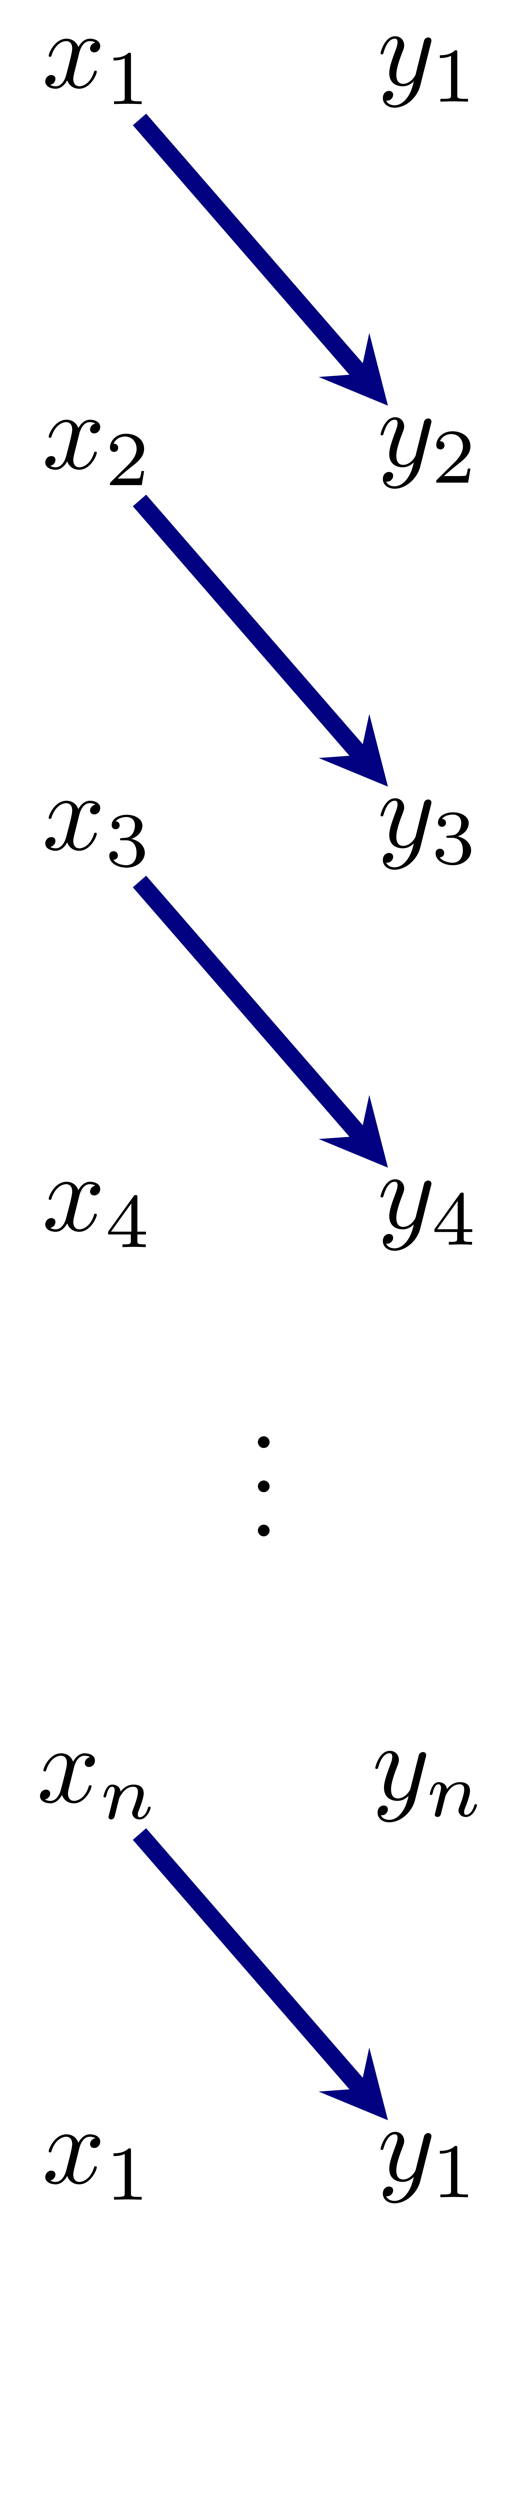 <?xml version='1.0' encoding='UTF-8'?>
<!-- This file was generated by dvisvgm 3.2.2 -->
<svg version='1.1' xmlns='http://www.w3.org/2000/svg' xmlns:xlink='http://www.w3.org/1999/xlink' width='66.138pt' height='315.635pt' viewBox='8.991 424.937 66.138 315.635'>
<defs>
<path id='g3-110' d='M.851-.439C.823-.349 .781-.174 .781-.153C.781 0 .907 .07 1.018 .07C1.144 .07 1.255-.021 1.29-.084S1.381-.37 1.416-.516C1.451-.649 1.527-.969 1.569-1.144C1.611-1.297 1.653-1.451 1.688-1.611C1.764-1.897 1.778-1.953 1.981-2.239C2.176-2.518 2.504-2.88 3.027-2.88C3.431-2.88 3.438-2.525 3.438-2.392C3.438-1.974 3.138-1.2 3.027-.907C2.95-.711 2.922-.649 2.922-.53C2.922-.16 3.229 .07 3.585 .07C4.282 .07 4.589-.893 4.589-.997C4.589-1.088 4.498-1.088 4.477-1.088C4.38-1.088 4.373-1.046 4.345-.969C4.184-.411 3.884-.126 3.605-.126C3.459-.126 3.431-.223 3.431-.37C3.431-.53 3.466-.621 3.592-.934C3.675-1.151 3.961-1.89 3.961-2.28C3.961-2.957 3.424-3.075 3.055-3.075C2.476-3.075 2.085-2.72 1.876-2.441C1.827-2.922 1.416-3.075 1.13-3.075C.83-3.075 .669-2.859 .579-2.699C.425-2.441 .328-2.043 .328-2.008C.328-1.918 .425-1.918 .446-1.918C.544-1.918 .551-1.939 .6-2.127C.704-2.538 .837-2.88 1.109-2.88C1.29-2.88 1.339-2.727 1.339-2.538C1.339-2.406 1.276-2.148 1.227-1.96S1.109-1.485 1.074-1.332L.851-.439Z'/>
<path id='g8-46' d='M1.913-.528C1.913-.817 1.674-1.056 1.385-1.056S.857-.817 .857-.528S1.096 0 1.385 0S1.913-.239 1.913-.528Z'/>
<path id='g5-49' d='M2.336-4.435C2.336-4.624 2.322-4.631 2.127-4.631C1.681-4.191 1.046-4.184 .76-4.184V-3.933C.928-3.933 1.388-3.933 1.771-4.129V-.572C1.771-.342 1.771-.251 1.074-.251H.809V0C.934-.007 1.792-.028 2.05-.028C2.267-.028 3.145-.007 3.299 0V-.251H3.034C2.336-.251 2.336-.342 2.336-.572V-4.435Z'/>
<path id='g5-50' d='M3.522-1.269H3.285C3.264-1.116 3.194-.704 3.103-.635C3.048-.593 2.511-.593 2.413-.593H1.13C1.862-1.241 2.106-1.437 2.525-1.764C3.041-2.176 3.522-2.608 3.522-3.271C3.522-4.115 2.783-4.631 1.89-4.631C1.025-4.631 .439-4.024 .439-3.382C.439-3.027 .739-2.992 .809-2.992C.976-2.992 1.179-3.11 1.179-3.361C1.179-3.487 1.13-3.731 .767-3.731C.983-4.226 1.458-4.38 1.785-4.38C2.483-4.38 2.845-3.836 2.845-3.271C2.845-2.664 2.413-2.183 2.19-1.932L.509-.272C.439-.209 .439-.195 .439 0H3.313L3.522-1.269Z'/>
<path id='g5-51' d='M1.904-2.329C2.448-2.329 2.838-1.953 2.838-1.206C2.838-.342 2.336-.084 1.932-.084C1.653-.084 1.039-.16 .746-.572C1.074-.586 1.151-.816 1.151-.962C1.151-1.186 .983-1.346 .767-1.346C.572-1.346 .377-1.227 .377-.941C.377-.286 1.102 .139 1.946 .139C2.915 .139 3.585-.509 3.585-1.206C3.585-1.75 3.138-2.294 2.371-2.455C3.103-2.72 3.368-3.243 3.368-3.668C3.368-4.219 2.734-4.631 1.96-4.631S.593-4.254 .593-3.696C.593-3.459 .746-3.327 .955-3.327C1.172-3.327 1.311-3.487 1.311-3.682C1.311-3.884 1.172-4.031 .955-4.045C1.2-4.352 1.681-4.428 1.939-4.428C2.253-4.428 2.692-4.275 2.692-3.668C2.692-3.375 2.594-3.055 2.413-2.838C2.183-2.573 1.988-2.559 1.639-2.538C1.465-2.525 1.451-2.525 1.416-2.518C1.402-2.518 1.346-2.504 1.346-2.427C1.346-2.329 1.409-2.329 1.527-2.329H1.904Z'/>
<path id='g5-52' d='M3.689-1.144V-1.395H2.915V-4.505C2.915-4.652 2.915-4.7 2.762-4.7C2.678-4.7 2.65-4.7 2.58-4.603L.272-1.395V-1.144H2.322V-.572C2.322-.335 2.322-.251 1.757-.251H1.569V0C1.918-.014 2.364-.028 2.615-.028C2.873-.028 3.32-.014 3.668 0V-.251H3.48C2.915-.251 2.915-.335 2.915-.572V-1.144H3.689ZM2.371-3.947V-1.395H.53L2.371-3.947Z'/>
<path id='g4-120' d='M3.328-3.009C3.387-3.268 3.616-4.184 4.314-4.184C4.364-4.184 4.603-4.184 4.812-4.055C4.533-4.005 4.334-3.756 4.334-3.517C4.334-3.357 4.443-3.168 4.712-3.168C4.932-3.168 5.25-3.347 5.25-3.746C5.25-4.264 4.663-4.403 4.324-4.403C3.746-4.403 3.397-3.875 3.278-3.646C3.029-4.304 2.491-4.403 2.202-4.403C1.166-4.403 .598-3.118 .598-2.869C.598-2.77 .697-2.77 .717-2.77C.797-2.77 .827-2.79 .847-2.879C1.186-3.935 1.843-4.184 2.182-4.184C2.371-4.184 2.72-4.095 2.72-3.517C2.72-3.208 2.55-2.54 2.182-1.146C2.022-.528 1.674-.11 1.235-.11C1.176-.11 .946-.11 .737-.239C.986-.289 1.205-.498 1.205-.777C1.205-1.046 .986-1.126 .837-1.126C.538-1.126 .289-.867 .289-.548C.289-.09 .787 .11 1.225 .11C1.883 .11 2.242-.588 2.271-.648C2.391-.279 2.75 .11 3.347 .11C4.374 .11 4.941-1.176 4.941-1.425C4.941-1.524 4.852-1.524 4.822-1.524C4.732-1.524 4.712-1.484 4.692-1.415C4.364-.349 3.686-.11 3.367-.11C2.979-.11 2.819-.428 2.819-.767C2.819-.986 2.879-1.205 2.989-1.644L3.328-3.009Z'/>
<path id='g4-121' d='M4.842-3.796C4.882-3.935 4.882-3.955 4.882-4.025C4.882-4.204 4.742-4.294 4.593-4.294C4.493-4.294 4.334-4.234 4.244-4.085C4.224-4.035 4.144-3.726 4.105-3.547C4.035-3.288 3.965-3.019 3.905-2.75L3.457-.956C3.417-.807 2.989-.11 2.331-.11C1.823-.11 1.714-.548 1.714-.917C1.714-1.375 1.883-1.993 2.222-2.869C2.381-3.278 2.421-3.387 2.421-3.587C2.421-4.035 2.102-4.403 1.604-4.403C.658-4.403 .289-2.959 .289-2.869C.289-2.77 .389-2.77 .408-2.77C.508-2.77 .518-2.79 .568-2.949C.837-3.885 1.235-4.184 1.574-4.184C1.654-4.184 1.823-4.184 1.823-3.866C1.823-3.616 1.724-3.357 1.654-3.168C1.255-2.112 1.076-1.544 1.076-1.076C1.076-.189 1.704 .11 2.291 .11C2.68 .11 3.019-.06 3.298-.339C3.168 .179 3.049 .667 2.65 1.196C2.391 1.534 2.012 1.823 1.554 1.823C1.415 1.823 .966 1.793 .797 1.405C.956 1.405 1.086 1.405 1.225 1.285C1.325 1.196 1.425 1.066 1.425 .877C1.425 .568 1.156 .528 1.056 .528C.827 .528 .498 .687 .498 1.176C.498 1.674 .936 2.042 1.554 2.042C2.58 2.042 3.606 1.136 3.885 .01L4.842-3.796Z'/>
</defs>
<g id='page7' transform='matrix(1.4 0 0 1.4 0 0)'>
<g stroke-miterlimit='10' transform='translate(15.301,516.186)scale(0.996,-0.996)'>
<g fill='#000' stroke='#000'>
<g stroke-width='0.4'>
<g stroke='none' transform='scale(-1.004,1.004)translate(15.301,516.186)scale(-1,-1)'/>
<g transform='translate(-8.912,10.792)'>
<g stroke='none' transform='scale(-1.004,1.004)translate(15.301,516.186)scale(-1,-1)'>
<g stroke='#000' stroke-miterlimit='10' transform='translate(24.18,526.938)scale(0.996,-0.996)'>
<g fill='#000' stroke='#000'>
<g stroke-width='0.4'>
<g transform='translate(-5.101,205.596)'>
<g stroke='none' transform='scale(-1.004,1.004)translate(24.18,526.938)scale(-1,-1)'>
<g fill='#000'>
<g stroke='none'>
<use x='24.18' y='526.938' xlink:href='#g4-120'/>
<use x='29.874' y='528.432' xlink:href='#g5-49'/>
</g>
</g>
</g>
</g>
<g transform='translate(25.306,205.818)'>
<g stroke='none' transform='scale(-1.004,1.004)translate(24.18,526.938)scale(-1,-1)'>
<g fill='#000'>
<g stroke='none'>
<use x='24.18' y='526.938' xlink:href='#g4-121'/>
<use x='29.065' y='528.432' xlink:href='#g5-49'/>
</g>
</g>
</g>
</g>
<g stroke-width='1.6'>
<g fill='#000080' stroke='#000080'>
<path d='M3.734 202.705L23.773 179.66' fill='none'/>
<g transform='matrix(0.656,-0.755,0.755,0.656,23.773,179.66)'>
<path d='M3.8 0L-2.28 3.04L0 0L-2.28-3.04' stroke='none'/>
</g>
</g>
</g>
<g transform='translate(-5.101,171.096)'>
<g stroke='none' transform='scale(-1.004,1.004)translate(24.18,526.938)scale(-1,-1)'>
<g fill='#000'>
<g stroke='none'>
<use x='24.18' y='526.938' xlink:href='#g4-120'/>
<use x='29.874' y='528.432' xlink:href='#g5-50'/>
</g>
</g>
</g>
</g>
<g transform='translate(25.306,171.319)'>
<g stroke='none' transform='scale(-1.004,1.004)translate(24.18,526.938)scale(-1,-1)'>
<g fill='#000'>
<g stroke='none'>
<use x='24.18' y='526.938' xlink:href='#g4-121'/>
<use x='29.065' y='528.432' xlink:href='#g5-50'/>
</g>
</g>
</g>
</g>
<g stroke-width='1.6'>
<g fill='#000080' stroke='#000080'>
<path d='M3.734 168.205L23.773 145.161' fill='none'/>
<g transform='matrix(0.656,-0.755,0.755,0.656,23.773,145.161)'>
<path d='M3.8 0L-2.28 3.04L0 0L-2.28-3.04' stroke='none'/>
</g>
</g>
</g>
<g transform='translate(-5.101,136.596)'>
<g stroke='none' transform='scale(-1.004,1.004)translate(24.18,526.938)scale(-1,-1)'>
<g fill='#000'>
<g stroke='none'>
<use x='24.18' y='526.938' xlink:href='#g4-120'/>
<use x='29.874' y='528.432' xlink:href='#g5-51'/>
</g>
</g>
</g>
</g>
<g transform='translate(25.306,136.819)'>
<g stroke='none' transform='scale(-1.004,1.004)translate(24.18,526.938)scale(-1,-1)'>
<g fill='#000'>
<g stroke='none'>
<use x='24.18' y='526.938' xlink:href='#g4-121'/>
<use x='29.065' y='528.432' xlink:href='#g5-51'/>
</g>
</g>
</g>
</g>
<g stroke-width='1.6'>
<g fill='#000080' stroke='#000080'>
<path d='M3.734 133.705L23.773 110.661' fill='none'/>
<g transform='matrix(0.656,-0.755,0.755,0.656,23.773,110.661)'>
<path d='M3.8 0L-2.28 3.04L0 0L-2.28-3.04' stroke='none'/>
</g>
</g>
</g>
<g transform='translate(-5.101,102.097)'>
<g stroke='none' transform='scale(-1.004,1.004)translate(24.18,526.938)scale(-1,-1)'>
<g fill='#000'>
<g stroke='none'>
<use x='24.18' y='526.938' xlink:href='#g4-120'/>
<use x='29.874' y='528.432' xlink:href='#g5-52'/>
</g>
</g>
</g>
</g>
<g transform='translate(25.306,102.319)'>
<g stroke='none' transform='scale(-1.004,1.004)translate(24.18,526.938)scale(-1,-1)'>
<g fill='#000'>
<g stroke='none'>
<use x='24.18' y='526.938' xlink:href='#g4-121'/>
<use x='29.065' y='528.432' xlink:href='#g5-52'/>
</g>
</g>
</g>
</g>
<g transform='translate(13.611,74.409)'>
<g stroke='none' transform='scale(-1.004,1.004)translate(24.18,526.938)scale(-1,-1)'>
<g fill='#000'>
<g stroke='none'>
<use x='24.18' y='518.968' xlink:href='#g8-46'/>
<use x='24.18' y='522.953' xlink:href='#g8-46'/>
<use x='24.18' y='526.938' xlink:href='#g8-46'/>
</g>
</g>
</g>
</g>
<g transform='translate(-5.579,50.347)'>
<g stroke='none' transform='scale(-1.004,1.004)translate(24.18,526.938)scale(-1,-1)'>
<g fill='#000'>
<g stroke='none'>
<use x='24.18' y='526.938' xlink:href='#g4-120'/>
<use x='29.874' y='528.432' xlink:href='#g3-110'/>
</g>
</g>
</g>
</g>
<g transform='translate(24.827,50.569)'>
<g stroke='none' transform='scale(-1.004,1.004)translate(24.18,526.938)scale(-1,-1)'>
<g fill='#000'>
<g stroke='none'>
<use x='24.18' y='526.938' xlink:href='#g4-121'/>
<use x='29.065' y='528.432' xlink:href='#g3-110'/>
</g>
</g>
</g>
</g>
<g stroke-width='1.6'>
<g fill='#000080' stroke='#000080'>
<path d='M3.734 47.456L23.773 24.411' fill='none'/>
<g transform='matrix(0.656,-0.755,0.755,0.656,23.773,24.411)'>
<path d='M3.8 0L-2.28 3.04L0 0L-2.28-3.04' stroke='none'/>
</g>
</g>
</g>
<g transform='translate(-5.101,15.847)'>
<g stroke='none' transform='scale(-1.004,1.004)translate(24.18,526.938)scale(-1,-1)'>
<g fill='#000'>
<g stroke='none'>
<use x='24.18' y='526.938' xlink:href='#g4-120'/>
<use x='29.874' y='528.432' xlink:href='#g5-49'/>
</g>
</g>
</g>
</g>
<g transform='translate(25.306,16.069)'>
<g stroke='none' transform='scale(-1.004,1.004)translate(24.18,526.938)scale(-1,-1)'>
<g fill='#000'>
<g stroke='none'>
<use x='24.18' y='526.938' xlink:href='#g4-121'/>
<use x='29.065' y='528.432' xlink:href='#g5-49'/>
</g>
</g>
</g>
</g>
</g>
</g>
</g>
</g>
</g>
</g>
</g>
</g>
</g>
</svg>